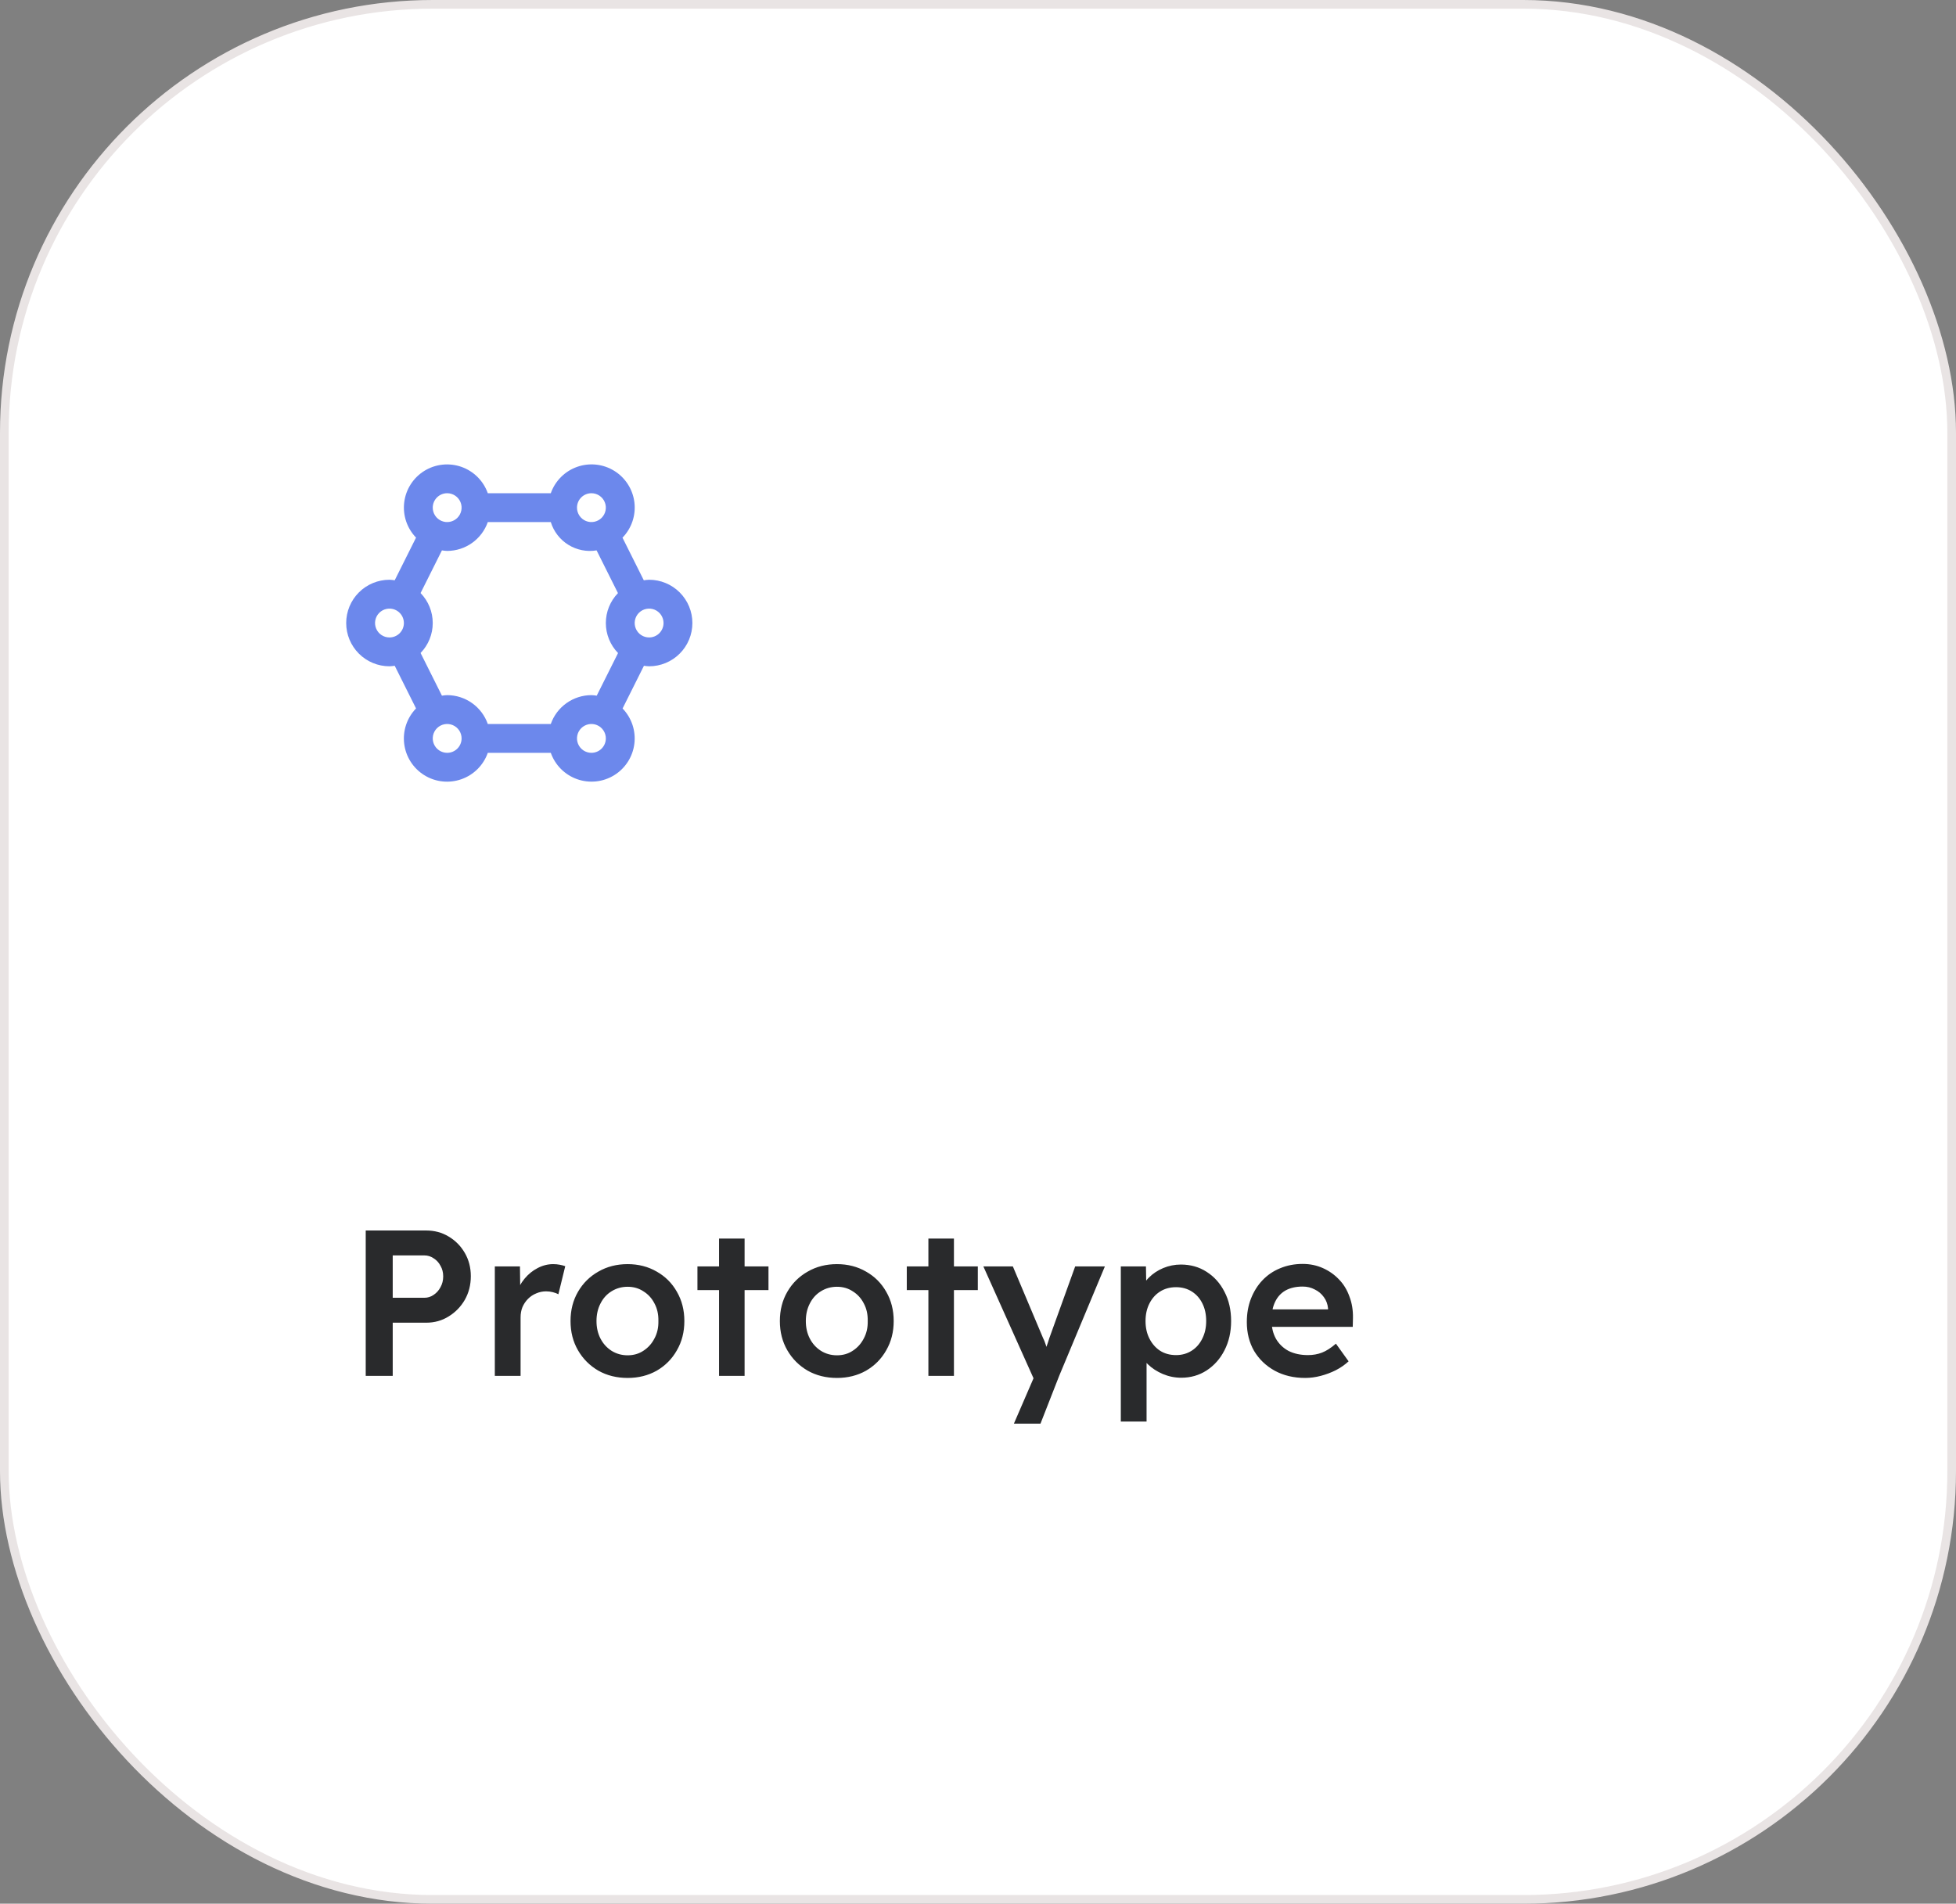 <svg width="226" height="220" viewBox="0 0 226 220" fill="none" xmlns="http://www.w3.org/2000/svg">
<rect x="0" y="0" width="226" height="220" fill="#808080" stroke="none"/>
<rect x="0.5" y="0.5" width="225" height="219" rx="49.5" fill="white"/>
<g clip-path="url(#clip0_613_209224)">
<path d="M75 66.999C74.794 67.007 74.589 67.028 74.386 67.061L71.924 62.135C72.444 61.6 72.838 60.955 73.076 60.248C73.314 59.541 73.39 58.789 73.299 58.048C73.208 57.307 72.952 56.596 72.55 55.968C72.148 55.339 71.61 54.808 70.976 54.415C70.341 54.022 69.627 53.776 68.885 53.695C68.143 53.615 67.392 53.702 66.689 53.95C65.985 54.197 65.345 54.6 64.818 55.128C64.29 55.656 63.887 56.295 63.639 56.999H56.361C56.112 56.296 55.71 55.657 55.183 55.13C54.655 54.603 54.017 54.201 53.313 53.953C52.61 53.706 51.861 53.619 51.119 53.699C50.378 53.779 49.664 54.024 49.03 54.416C48.396 54.809 47.858 55.338 47.456 55.966C47.053 56.594 46.797 57.303 46.705 58.043C46.613 58.783 46.688 59.534 46.924 60.241C47.161 60.948 47.553 61.593 48.071 62.129L45.606 67.06C45.405 67.028 45.203 67.007 45 66.999C43.674 66.999 42.402 67.526 41.465 68.464C40.527 69.401 40 70.673 40 71.999C40 73.325 40.527 74.597 41.465 75.535C42.402 76.472 43.674 76.999 45 76.999C45.203 76.991 45.405 76.971 45.606 76.938L48.071 81.869C47.552 82.405 47.16 83.05 46.922 83.757C46.685 84.465 46.61 85.216 46.702 85.957C46.794 86.697 47.05 87.407 47.453 88.035C47.855 88.663 48.394 89.193 49.028 89.586C49.662 89.978 50.376 90.224 51.118 90.304C51.86 90.384 52.61 90.296 53.313 90.048C54.017 89.8 54.656 89.397 55.183 88.87C55.711 88.342 56.113 87.703 56.361 86.999H63.639C63.887 87.702 64.29 88.341 64.816 88.868C65.343 89.395 65.982 89.797 66.684 90.045C67.387 90.293 68.137 90.38 68.878 90.301C69.619 90.221 70.332 89.976 70.966 89.585C71.6 89.193 72.139 88.664 72.542 88.037C72.945 87.41 73.202 86.701 73.294 85.962C73.387 85.222 73.313 84.471 73.078 83.764C72.842 83.057 72.451 82.412 71.934 81.875L74.402 76.939C74.6 76.971 74.8 76.991 75 76.999C76.326 76.999 77.598 76.472 78.535 75.535C79.473 74.597 80 73.325 80 71.999C80 70.673 79.473 69.401 78.535 68.464C77.598 67.526 76.326 66.999 75 66.999ZM45 73.666C44.67 73.666 44.348 73.568 44.074 73.385C43.8 73.202 43.586 72.942 43.46 72.637C43.334 72.332 43.301 71.997 43.365 71.674C43.43 71.351 43.588 71.054 43.822 70.821C44.055 70.588 44.352 70.429 44.675 70.365C44.998 70.3 45.333 70.333 45.638 70.459C45.942 70.585 46.203 70.799 46.386 71.073C46.569 71.347 46.667 71.67 46.667 71.999C46.667 72.441 46.491 72.865 46.178 73.178C45.866 73.49 45.442 73.666 45 73.666ZM68.333 56.999C68.663 56.999 68.985 57.097 69.259 57.28C69.533 57.463 69.747 57.724 69.873 58.028C69.999 58.333 70.032 58.668 69.968 58.991C69.904 59.314 69.745 59.611 69.512 59.844C69.279 60.078 68.982 60.236 68.659 60.3C68.335 60.365 68 60.332 67.695 60.206C67.391 60.08 67.131 59.866 66.948 59.592C66.764 59.318 66.667 58.995 66.667 58.666C66.667 58.224 66.842 57.8 67.155 57.487C67.467 57.175 67.891 56.999 68.333 56.999ZM51.667 56.999C51.996 56.999 52.319 57.097 52.593 57.28C52.867 57.463 53.08 57.724 53.206 58.028C53.333 58.333 53.366 58.668 53.301 58.991C53.237 59.314 53.078 59.611 52.845 59.844C52.612 60.078 52.315 60.236 51.992 60.3C51.669 60.365 51.333 60.332 51.029 60.206C50.724 60.08 50.464 59.866 50.281 59.592C50.098 59.318 50 58.995 50 58.666C50 58.224 50.176 57.8 50.488 57.487C50.801 57.175 51.225 56.999 51.667 56.999ZM51.667 86.999C51.337 86.999 51.015 86.901 50.741 86.718C50.467 86.535 50.253 86.275 50.127 85.97C50.001 85.666 49.968 85.331 50.032 85.007C50.096 84.684 50.255 84.387 50.488 84.154C50.721 83.921 51.018 83.762 51.342 83.698C51.665 83.634 52 83.667 52.304 83.793C52.609 83.919 52.869 84.132 53.052 84.407C53.236 84.681 53.333 85.003 53.333 85.332C53.333 85.775 53.158 86.198 52.845 86.511C52.533 86.824 52.109 86.999 51.667 86.999ZM68.333 86.999C68.004 86.999 67.681 86.901 67.407 86.718C67.133 86.535 66.92 86.275 66.793 85.97C66.667 85.666 66.634 85.331 66.699 85.007C66.763 84.684 66.922 84.387 67.155 84.154C67.388 83.921 67.685 83.762 68.008 83.698C68.332 83.634 68.667 83.667 68.971 83.793C69.276 83.919 69.536 84.132 69.719 84.407C69.902 84.681 70 85.003 70 85.332C70 85.775 69.824 86.198 69.512 86.511C69.199 86.824 68.775 86.999 68.333 86.999ZM68.947 80.394C68.744 80.361 68.539 80.34 68.333 80.332C67.302 80.335 66.297 80.656 65.457 81.253C64.616 81.85 63.981 82.693 63.639 83.666H56.361C56.019 82.693 55.384 81.85 54.543 81.253C53.703 80.656 52.698 80.335 51.667 80.332C51.464 80.34 51.261 80.361 51.061 80.394L48.595 75.462C49.496 74.535 50 73.292 50 71.999C50 70.706 49.496 69.464 48.595 68.536L51.061 63.605C51.261 63.638 51.464 63.658 51.667 63.666C52.698 63.664 53.703 63.342 54.543 62.745C55.384 62.148 56.019 61.305 56.361 60.333H63.639C63.976 61.426 64.698 62.36 65.671 62.962C66.644 63.564 67.803 63.792 68.931 63.605L71.4 68.542C70.5 69.471 69.998 70.714 70 72.007C70.002 73.3 70.508 74.542 71.41 75.469L68.947 80.394ZM75 73.666C74.67 73.666 74.348 73.568 74.074 73.385C73.8 73.202 73.586 72.942 73.46 72.637C73.334 72.332 73.301 71.997 73.365 71.674C73.43 71.351 73.588 71.054 73.822 70.821C74.055 70.588 74.352 70.429 74.675 70.365C74.998 70.3 75.333 70.333 75.638 70.459C75.942 70.585 76.203 70.799 76.386 71.073C76.569 71.347 76.667 71.67 76.667 71.999C76.667 72.441 76.491 72.865 76.178 73.178C75.866 73.49 75.442 73.666 75 73.666Z" fill="#6C88EC"/>
</g>
<path d="M42.256 159V142.2H49.24C50.2 142.2 51.064 142.432 51.832 142.896C52.616 143.36 53.24 143.992 53.704 144.792C54.168 145.592 54.4 146.488 54.4 147.48C54.4 148.488 54.168 149.4 53.704 150.216C53.24 151.016 52.616 151.656 51.832 152.136C51.064 152.616 50.2 152.856 49.24 152.856H45.376V159H42.256ZM45.376 149.976H49.024C49.424 149.976 49.784 149.864 50.104 149.64C50.44 149.416 50.704 149.12 50.896 148.752C51.104 148.384 51.208 147.968 51.208 147.504C51.208 147.04 51.104 146.632 50.896 146.28C50.704 145.912 50.44 145.624 50.104 145.416C49.784 145.192 49.424 145.08 49.024 145.08H45.376V149.976ZM57.173 159V146.352H60.077L60.125 150.384L59.717 149.472C59.893 148.832 60.197 148.256 60.629 147.744C61.061 147.232 61.557 146.832 62.117 146.544C62.693 146.24 63.293 146.088 63.917 146.088C64.189 146.088 64.445 146.112 64.685 146.16C64.941 146.208 65.149 146.264 65.309 146.328L64.517 149.568C64.341 149.472 64.125 149.392 63.869 149.328C63.613 149.264 63.357 149.232 63.101 149.232C62.701 149.232 62.317 149.312 61.949 149.472C61.597 149.616 61.285 149.824 61.013 150.096C60.741 150.368 60.525 150.688 60.365 151.056C60.221 151.408 60.149 151.808 60.149 152.256V159H57.173ZM72.52 159.24C71.256 159.24 70.128 158.96 69.136 158.4C68.144 157.824 67.36 157.04 66.784 156.048C66.208 155.056 65.92 153.928 65.92 152.664C65.92 151.4 66.208 150.272 66.784 149.28C67.36 148.288 68.144 147.512 69.136 146.952C70.128 146.376 71.256 146.088 72.52 146.088C73.768 146.088 74.888 146.376 75.88 146.952C76.872 147.512 77.648 148.288 78.208 149.28C78.784 150.272 79.072 151.4 79.072 152.664C79.072 153.928 78.784 155.056 78.208 156.048C77.648 157.04 76.872 157.824 75.88 158.4C74.888 158.96 73.768 159.24 72.52 159.24ZM72.52 156.624C73.208 156.624 73.816 156.448 74.344 156.096C74.888 155.744 75.312 155.272 75.616 154.68C75.936 154.088 76.088 153.416 76.072 152.664C76.088 151.896 75.936 151.216 75.616 150.624C75.312 150.032 74.888 149.568 74.344 149.232C73.816 148.88 73.208 148.704 72.52 148.704C71.832 148.704 71.208 148.88 70.648 149.232C70.104 149.568 69.68 150.04 69.376 150.648C69.072 151.24 68.92 151.912 68.92 152.664C68.92 153.416 69.072 154.088 69.376 154.68C69.68 155.272 70.104 155.744 70.648 156.096C71.208 156.448 71.832 156.624 72.52 156.624ZM83.08 159V143.136H86.032V159H83.08ZM80.584 149.088V146.352H88.792V149.088H80.584ZM96.707 159.24C95.443 159.24 94.315 158.96 93.323 158.4C92.331 157.824 91.547 157.04 90.971 156.048C90.395 155.056 90.107 153.928 90.107 152.664C90.107 151.4 90.395 150.272 90.971 149.28C91.547 148.288 92.331 147.512 93.323 146.952C94.315 146.376 95.443 146.088 96.707 146.088C97.955 146.088 99.075 146.376 100.067 146.952C101.059 147.512 101.835 148.288 102.395 149.28C102.971 150.272 103.259 151.4 103.259 152.664C103.259 153.928 102.971 155.056 102.395 156.048C101.835 157.04 101.059 157.824 100.067 158.4C99.075 158.96 97.955 159.24 96.707 159.24ZM96.707 156.624C97.395 156.624 98.003 156.448 98.531 156.096C99.075 155.744 99.499 155.272 99.803 154.68C100.123 154.088 100.275 153.416 100.259 152.664C100.275 151.896 100.123 151.216 99.803 150.624C99.499 150.032 99.075 149.568 98.531 149.232C98.003 148.88 97.395 148.704 96.707 148.704C96.019 148.704 95.395 148.88 94.835 149.232C94.291 149.568 93.867 150.04 93.563 150.648C93.259 151.24 93.107 151.912 93.107 152.664C93.107 153.416 93.259 154.088 93.563 154.68C93.867 155.272 94.291 155.744 94.835 156.096C95.395 156.448 96.019 156.624 96.707 156.624ZM107.268 159V143.136H110.22V159H107.268ZM104.772 149.088V146.352H112.98V149.088H104.772ZM117.148 164.52L119.836 158.304L119.86 160.272L113.62 146.352H117.028L120.508 154.608C120.62 154.816 120.732 155.096 120.844 155.448C120.956 155.784 121.052 156.12 121.132 156.456L120.532 156.648C120.644 156.344 120.764 156.024 120.892 155.688C121.02 155.336 121.14 154.976 121.252 154.608L124.228 146.352H127.66L122.38 159L120.22 164.52H117.148ZM129.501 164.28V146.352H132.405L132.453 149.232L131.949 149.016C132.045 148.52 132.317 148.056 132.765 147.624C133.213 147.176 133.757 146.816 134.397 146.544C135.053 146.272 135.733 146.136 136.437 146.136C137.557 146.136 138.549 146.416 139.413 146.976C140.293 147.536 140.981 148.304 141.477 149.28C141.989 150.256 142.245 151.384 142.245 152.664C142.245 153.928 141.989 155.056 141.477 156.048C140.981 157.024 140.293 157.8 139.413 158.376C138.549 158.936 137.573 159.216 136.485 159.216C135.749 159.216 135.037 159.072 134.349 158.784C133.677 158.496 133.101 158.12 132.621 157.656C132.157 157.192 131.869 156.704 131.757 156.192L132.477 155.856V164.28H129.501ZM135.885 156.6C136.557 156.6 137.157 156.432 137.685 156.096C138.213 155.76 138.621 155.296 138.909 154.704C139.213 154.112 139.365 153.432 139.365 152.664C139.365 151.896 139.221 151.224 138.933 150.648C138.645 150.056 138.237 149.592 137.709 149.256C137.181 148.92 136.573 148.752 135.885 148.752C135.181 148.752 134.565 148.92 134.037 149.256C133.525 149.576 133.117 150.032 132.813 150.624C132.509 151.216 132.357 151.896 132.357 152.664C132.357 153.432 132.509 154.112 132.813 154.704C133.117 155.296 133.525 155.76 134.037 156.096C134.565 156.432 135.181 156.6 135.885 156.6ZM150.804 159.24C149.476 159.24 148.3 158.96 147.276 158.4C146.268 157.84 145.476 157.08 144.9 156.12C144.34 155.144 144.06 154.032 144.06 152.784C144.06 151.792 144.22 150.888 144.54 150.072C144.86 149.256 145.3 148.552 145.86 147.96C146.436 147.352 147.116 146.888 147.9 146.568C148.7 146.232 149.572 146.064 150.516 146.064C151.348 146.064 152.124 146.224 152.844 146.544C153.564 146.864 154.188 147.304 154.716 147.864C155.244 148.408 155.644 149.064 155.916 149.832C156.204 150.584 156.34 151.408 156.324 152.304L156.3 153.336H146.052L145.5 151.32H153.828L153.444 151.728V151.2C153.396 150.704 153.236 150.272 152.964 149.904C152.692 149.52 152.34 149.224 151.908 149.016C151.492 148.792 151.028 148.68 150.516 148.68C149.732 148.68 149.068 148.832 148.524 149.136C147.996 149.44 147.596 149.88 147.324 150.456C147.052 151.016 146.916 151.72 146.916 152.568C146.916 153.384 147.084 154.096 147.42 154.704C147.772 155.312 148.26 155.784 148.884 156.12C149.524 156.44 150.268 156.6 151.116 156.6C151.708 156.6 152.252 156.504 152.748 156.312C153.244 156.12 153.78 155.776 154.356 155.28L155.82 157.32C155.388 157.72 154.892 158.064 154.332 158.352C153.788 158.624 153.212 158.84 152.604 159C151.996 159.16 151.396 159.24 150.804 159.24Z" fill="#292A2C"/>
<rect x="0.5" y="0.5" width="225" height="219" rx="49.5" stroke="#E9E4E4"/>
<defs>
<clipPath id="clip0_613_209224">
<rect width="40" height="40" fill="white" transform="translate(40 52)"/>
</clipPath>
</defs>
</svg>
